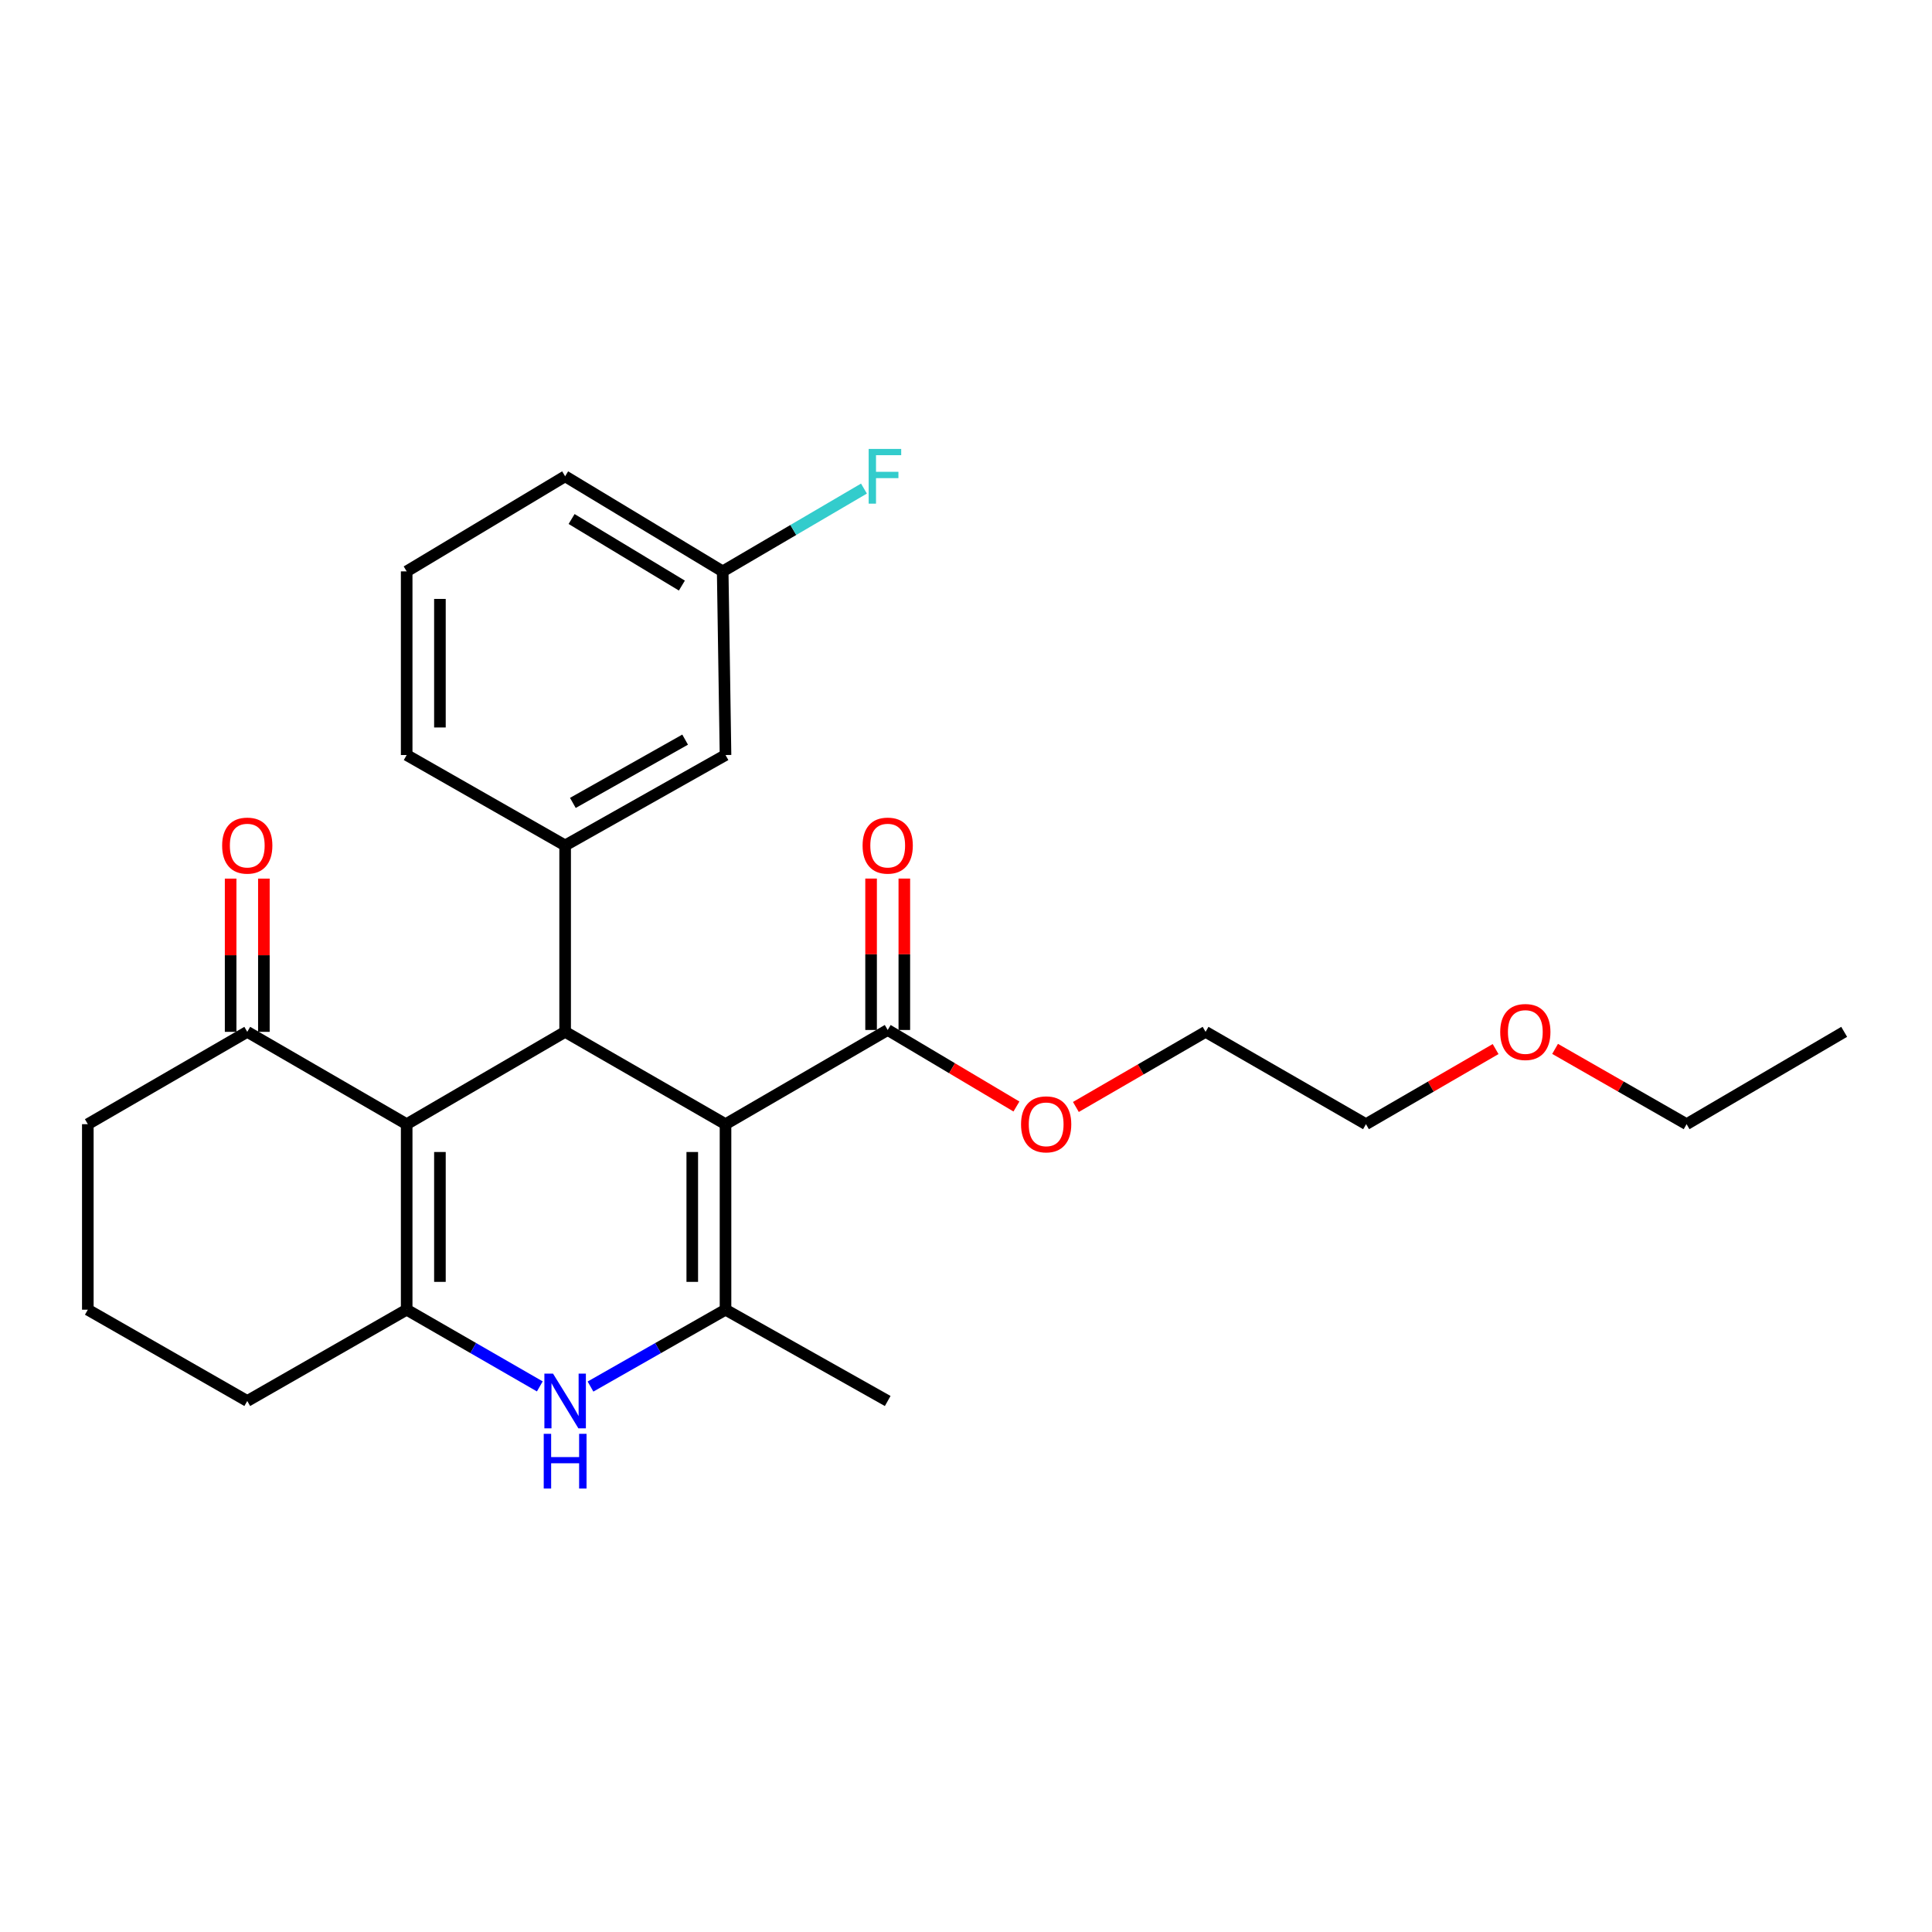 <?xml version='1.0' encoding='iso-8859-1'?>
<svg version='1.1' baseProfile='full'
              xmlns='http://www.w3.org/2000/svg'
                      xmlns:rdkit='http://www.rdkit.org/xml'
                      xmlns:xlink='http://www.w3.org/1999/xlink'
                  xml:space='preserve'
width='1000px' height='1000px' viewBox='0 0 1000 1000'>
<!-- END OF HEADER -->
<rect style='opacity:1.0;fill:#FFFFFF;stroke:none' width='1000' height='1000' x='0' y='0'> </rect>
<path class='bond-1' d='M 375.525,581.873 L 292.512,534.081' style='fill:none;fill-rule:evenodd;stroke:#000000;stroke-width:6px;stroke-linecap:butt;stroke-linejoin:miter;stroke-opacity:1' />
<path class='bond-2' d='M 375.525,581.873 L 375.525,677.897' style='fill:none;fill-rule:evenodd;stroke:#000000;stroke-width:6px;stroke-linecap:butt;stroke-linejoin:miter;stroke-opacity:1' />
<path class='bond-2' d='M 358.316,596.277 L 358.316,663.494' style='fill:none;fill-rule:evenodd;stroke:#000000;stroke-width:6px;stroke-linecap:butt;stroke-linejoin:miter;stroke-opacity:1' />
<path class='bond-6' d='M 375.525,581.873 L 459.474,533.116' style='fill:none;fill-rule:evenodd;stroke:#000000;stroke-width:6px;stroke-linecap:butt;stroke-linejoin:miter;stroke-opacity:1' />
<path class='bond-0' d='M 210.494,581.873 L 292.512,534.081' style='fill:none;fill-rule:evenodd;stroke:#000000;stroke-width:6px;stroke-linecap:butt;stroke-linejoin:miter;stroke-opacity:1' />
<path class='bond-7' d='M 210.494,581.873 L 127.979,534.081' style='fill:none;fill-rule:evenodd;stroke:#000000;stroke-width:6px;stroke-linecap:butt;stroke-linejoin:miter;stroke-opacity:1' />
<path class='bond-26' d='M 210.494,581.873 L 210.494,677.897' style='fill:none;fill-rule:evenodd;stroke:#000000;stroke-width:6px;stroke-linecap:butt;stroke-linejoin:miter;stroke-opacity:1' />
<path class='bond-26' d='M 227.703,596.277 L 227.703,663.494' style='fill:none;fill-rule:evenodd;stroke:#000000;stroke-width:6px;stroke-linecap:butt;stroke-linejoin:miter;stroke-opacity:1' />
<path class='bond-5' d='M 292.512,534.081 L 292.512,437.599' style='fill:none;fill-rule:evenodd;stroke:#000000;stroke-width:6px;stroke-linecap:butt;stroke-linejoin:miter;stroke-opacity:1' />
<path class='bond-4' d='M 375.525,677.897 L 340.583,697.789' style='fill:none;fill-rule:evenodd;stroke:#000000;stroke-width:6px;stroke-linecap:butt;stroke-linejoin:miter;stroke-opacity:1' />
<path class='bond-4' d='M 340.583,697.789 L 305.64,717.681' style='fill:none;fill-rule:evenodd;stroke:#0000FF;stroke-width:6px;stroke-linecap:butt;stroke-linejoin:miter;stroke-opacity:1' />
<path class='bond-14' d='M 375.525,677.897 L 459.474,725.154' style='fill:none;fill-rule:evenodd;stroke:#000000;stroke-width:6px;stroke-linecap:butt;stroke-linejoin:miter;stroke-opacity:1' />
<path class='bond-3' d='M 210.494,677.897 L 244.95,697.75' style='fill:none;fill-rule:evenodd;stroke:#000000;stroke-width:6px;stroke-linecap:butt;stroke-linejoin:miter;stroke-opacity:1' />
<path class='bond-3' d='M 244.95,697.75 L 279.406,717.602' style='fill:none;fill-rule:evenodd;stroke:#0000FF;stroke-width:6px;stroke-linecap:butt;stroke-linejoin:miter;stroke-opacity:1' />
<path class='bond-11' d='M 210.494,677.897 L 127.979,725.154' style='fill:none;fill-rule:evenodd;stroke:#000000;stroke-width:6px;stroke-linecap:butt;stroke-linejoin:miter;stroke-opacity:1' />
<path class='bond-8' d='M 292.512,437.599 L 375.525,390.801' style='fill:none;fill-rule:evenodd;stroke:#000000;stroke-width:6px;stroke-linecap:butt;stroke-linejoin:miter;stroke-opacity:1' />
<path class='bond-8' d='M 296.513,415.588 L 354.622,382.83' style='fill:none;fill-rule:evenodd;stroke:#000000;stroke-width:6px;stroke-linecap:butt;stroke-linejoin:miter;stroke-opacity:1' />
<path class='bond-16' d='M 292.512,437.599 L 210.494,390.801' style='fill:none;fill-rule:evenodd;stroke:#000000;stroke-width:6px;stroke-linecap:butt;stroke-linejoin:miter;stroke-opacity:1' />
<path class='bond-9' d='M 468.078,533.116 L 468.078,493.931' style='fill:none;fill-rule:evenodd;stroke:#000000;stroke-width:6px;stroke-linecap:butt;stroke-linejoin:miter;stroke-opacity:1' />
<path class='bond-9' d='M 468.078,493.931 L 468.078,454.747' style='fill:none;fill-rule:evenodd;stroke:#FF0000;stroke-width:6px;stroke-linecap:butt;stroke-linejoin:miter;stroke-opacity:1' />
<path class='bond-9' d='M 450.87,533.116 L 450.87,493.931' style='fill:none;fill-rule:evenodd;stroke:#000000;stroke-width:6px;stroke-linecap:butt;stroke-linejoin:miter;stroke-opacity:1' />
<path class='bond-9' d='M 450.87,493.931 L 450.87,454.747' style='fill:none;fill-rule:evenodd;stroke:#FF0000;stroke-width:6px;stroke-linecap:butt;stroke-linejoin:miter;stroke-opacity:1' />
<path class='bond-13' d='M 459.474,533.116 L 492.79,552.921' style='fill:none;fill-rule:evenodd;stroke:#000000;stroke-width:6px;stroke-linecap:butt;stroke-linejoin:miter;stroke-opacity:1' />
<path class='bond-13' d='M 492.79,552.921 L 526.106,572.727' style='fill:none;fill-rule:evenodd;stroke:#FF0000;stroke-width:6px;stroke-linecap:butt;stroke-linejoin:miter;stroke-opacity:1' />
<path class='bond-10' d='M 136.584,534.081 L 136.584,494.426' style='fill:none;fill-rule:evenodd;stroke:#000000;stroke-width:6px;stroke-linecap:butt;stroke-linejoin:miter;stroke-opacity:1' />
<path class='bond-10' d='M 136.584,494.426 L 136.584,454.771' style='fill:none;fill-rule:evenodd;stroke:#FF0000;stroke-width:6px;stroke-linecap:butt;stroke-linejoin:miter;stroke-opacity:1' />
<path class='bond-10' d='M 119.375,534.081 L 119.375,494.426' style='fill:none;fill-rule:evenodd;stroke:#000000;stroke-width:6px;stroke-linecap:butt;stroke-linejoin:miter;stroke-opacity:1' />
<path class='bond-10' d='M 119.375,494.426 L 119.375,454.771' style='fill:none;fill-rule:evenodd;stroke:#FF0000;stroke-width:6px;stroke-linecap:butt;stroke-linejoin:miter;stroke-opacity:1' />
<path class='bond-17' d='M 127.979,534.081 L 45.455,581.873' style='fill:none;fill-rule:evenodd;stroke:#000000;stroke-width:6px;stroke-linecap:butt;stroke-linejoin:miter;stroke-opacity:1' />
<path class='bond-12' d='M 375.525,390.801 L 374.062,295.743' style='fill:none;fill-rule:evenodd;stroke:#000000;stroke-width:6px;stroke-linecap:butt;stroke-linejoin:miter;stroke-opacity:1' />
<path class='bond-18' d='M 127.979,725.154 L 45.455,677.897' style='fill:none;fill-rule:evenodd;stroke:#000000;stroke-width:6px;stroke-linecap:butt;stroke-linejoin:miter;stroke-opacity:1' />
<path class='bond-15' d='M 374.062,295.743 L 410.624,274.315' style='fill:none;fill-rule:evenodd;stroke:#000000;stroke-width:6px;stroke-linecap:butt;stroke-linejoin:miter;stroke-opacity:1' />
<path class='bond-15' d='M 410.624,274.315 L 447.186,252.887' style='fill:none;fill-rule:evenodd;stroke:#33CCCC;stroke-width:6px;stroke-linecap:butt;stroke-linejoin:miter;stroke-opacity:1' />
<path class='bond-28' d='M 374.062,295.743 L 292.512,246.526' style='fill:none;fill-rule:evenodd;stroke:#000000;stroke-width:6px;stroke-linecap:butt;stroke-linejoin:miter;stroke-opacity:1' />
<path class='bond-28' d='M 352.938,303.093 L 295.853,268.642' style='fill:none;fill-rule:evenodd;stroke:#000000;stroke-width:6px;stroke-linecap:butt;stroke-linejoin:miter;stroke-opacity:1' />
<path class='bond-22' d='M 556.876,572.963 L 590.441,553.522' style='fill:none;fill-rule:evenodd;stroke:#FF0000;stroke-width:6px;stroke-linecap:butt;stroke-linejoin:miter;stroke-opacity:1' />
<path class='bond-22' d='M 590.441,553.522 L 624.007,534.081' style='fill:none;fill-rule:evenodd;stroke:#000000;stroke-width:6px;stroke-linecap:butt;stroke-linejoin:miter;stroke-opacity:1' />
<path class='bond-19' d='M 210.494,390.801 L 210.494,295.743' style='fill:none;fill-rule:evenodd;stroke:#000000;stroke-width:6px;stroke-linecap:butt;stroke-linejoin:miter;stroke-opacity:1' />
<path class='bond-19' d='M 227.703,376.542 L 227.703,310.001' style='fill:none;fill-rule:evenodd;stroke:#000000;stroke-width:6px;stroke-linecap:butt;stroke-linejoin:miter;stroke-opacity:1' />
<path class='bond-27' d='M 45.455,581.873 L 45.455,677.897' style='fill:none;fill-rule:evenodd;stroke:#000000;stroke-width:6px;stroke-linecap:butt;stroke-linejoin:miter;stroke-opacity:1' />
<path class='bond-21' d='M 210.494,295.743 L 292.512,246.526' style='fill:none;fill-rule:evenodd;stroke:#000000;stroke-width:6px;stroke-linecap:butt;stroke-linejoin:miter;stroke-opacity:1' />
<path class='bond-20' d='M 774.122,542.994 L 740.571,562.434' style='fill:none;fill-rule:evenodd;stroke:#FF0000;stroke-width:6px;stroke-linecap:butt;stroke-linejoin:miter;stroke-opacity:1' />
<path class='bond-20' d='M 740.571,562.434 L 707.019,581.873' style='fill:none;fill-rule:evenodd;stroke:#000000;stroke-width:6px;stroke-linecap:butt;stroke-linejoin:miter;stroke-opacity:1' />
<path class='bond-24' d='M 804.91,542.901 L 838.948,562.387' style='fill:none;fill-rule:evenodd;stroke:#FF0000;stroke-width:6px;stroke-linecap:butt;stroke-linejoin:miter;stroke-opacity:1' />
<path class='bond-24' d='M 838.948,562.387 L 872.986,581.873' style='fill:none;fill-rule:evenodd;stroke:#000000;stroke-width:6px;stroke-linecap:butt;stroke-linejoin:miter;stroke-opacity:1' />
<path class='bond-23' d='M 624.007,534.081 L 707.019,581.873' style='fill:none;fill-rule:evenodd;stroke:#000000;stroke-width:6px;stroke-linecap:butt;stroke-linejoin:miter;stroke-opacity:1' />
<path class='bond-25' d='M 872.986,581.873 L 954.545,534.081' style='fill:none;fill-rule:evenodd;stroke:#000000;stroke-width:6px;stroke-linecap:butt;stroke-linejoin:miter;stroke-opacity:1' />
<path  class='atom-5' d='M 286.252 710.994
L 295.532 725.994
Q 296.452 727.474, 297.932 730.154
Q 299.412 732.834, 299.492 732.994
L 299.492 710.994
L 303.252 710.994
L 303.252 739.314
L 299.372 739.314
L 289.412 722.914
Q 288.252 720.994, 287.012 718.794
Q 285.812 716.594, 285.452 715.914
L 285.452 739.314
L 281.772 739.314
L 281.772 710.994
L 286.252 710.994
' fill='#0000FF'/>
<path  class='atom-5' d='M 281.432 742.146
L 285.272 742.146
L 285.272 754.186
L 299.752 754.186
L 299.752 742.146
L 303.592 742.146
L 303.592 770.466
L 299.752 770.466
L 299.752 757.386
L 285.272 757.386
L 285.272 770.466
L 281.432 770.466
L 281.432 742.146
' fill='#0000FF'/>
<path  class='atom-10' d='M 446.474 437.679
Q 446.474 430.879, 449.834 427.079
Q 453.194 423.279, 459.474 423.279
Q 465.754 423.279, 469.114 427.079
Q 472.474 430.879, 472.474 437.679
Q 472.474 444.559, 469.074 448.479
Q 465.674 452.359, 459.474 452.359
Q 453.234 452.359, 449.834 448.479
Q 446.474 444.599, 446.474 437.679
M 459.474 449.159
Q 463.794 449.159, 466.114 446.279
Q 468.474 443.359, 468.474 437.679
Q 468.474 432.119, 466.114 429.319
Q 463.794 426.479, 459.474 426.479
Q 455.154 426.479, 452.794 429.279
Q 450.474 432.079, 450.474 437.679
Q 450.474 443.399, 452.794 446.279
Q 455.154 449.159, 459.474 449.159
' fill='#FF0000'/>
<path  class='atom-11' d='M 114.979 437.679
Q 114.979 430.879, 118.339 427.079
Q 121.699 423.279, 127.979 423.279
Q 134.259 423.279, 137.619 427.079
Q 140.979 430.879, 140.979 437.679
Q 140.979 444.559, 137.579 448.479
Q 134.179 452.359, 127.979 452.359
Q 121.739 452.359, 118.339 448.479
Q 114.979 444.599, 114.979 437.679
M 127.979 449.159
Q 132.299 449.159, 134.619 446.279
Q 136.979 443.359, 136.979 437.679
Q 136.979 432.119, 134.619 429.319
Q 132.299 426.479, 127.979 426.479
Q 123.659 426.479, 121.299 429.279
Q 118.979 432.079, 118.979 437.679
Q 118.979 443.399, 121.299 446.279
Q 123.659 449.159, 127.979 449.159
' fill='#FF0000'/>
<path  class='atom-14' d='M 528.492 581.953
Q 528.492 575.153, 531.852 571.353
Q 535.212 567.553, 541.492 567.553
Q 547.772 567.553, 551.132 571.353
Q 554.492 575.153, 554.492 581.953
Q 554.492 588.833, 551.092 592.753
Q 547.692 596.633, 541.492 596.633
Q 535.252 596.633, 531.852 592.753
Q 528.492 588.873, 528.492 581.953
M 541.492 593.433
Q 545.812 593.433, 548.132 590.553
Q 550.492 587.633, 550.492 581.953
Q 550.492 576.393, 548.132 573.593
Q 545.812 570.753, 541.492 570.753
Q 537.172 570.753, 534.812 573.553
Q 532.492 576.353, 532.492 581.953
Q 532.492 587.673, 534.812 590.553
Q 537.172 593.433, 541.492 593.433
' fill='#FF0000'/>
<path  class='atom-16' d='M 449.62 232.366
L 466.46 232.366
L 466.46 235.606
L 453.42 235.606
L 453.42 244.206
L 465.02 244.206
L 465.02 247.486
L 453.42 247.486
L 453.42 260.686
L 449.62 260.686
L 449.62 232.366
' fill='#33CCCC'/>
<path  class='atom-21' d='M 776.506 534.161
Q 776.506 527.361, 779.866 523.561
Q 783.226 519.761, 789.506 519.761
Q 795.786 519.761, 799.146 523.561
Q 802.506 527.361, 802.506 534.161
Q 802.506 541.041, 799.106 544.961
Q 795.706 548.841, 789.506 548.841
Q 783.266 548.841, 779.866 544.961
Q 776.506 541.081, 776.506 534.161
M 789.506 545.641
Q 793.826 545.641, 796.146 542.761
Q 798.506 539.841, 798.506 534.161
Q 798.506 528.601, 796.146 525.801
Q 793.826 522.961, 789.506 522.961
Q 785.186 522.961, 782.826 525.761
Q 780.506 528.561, 780.506 534.161
Q 780.506 539.881, 782.826 542.761
Q 785.186 545.641, 789.506 545.641
' fill='#FF0000'/>
</svg>
